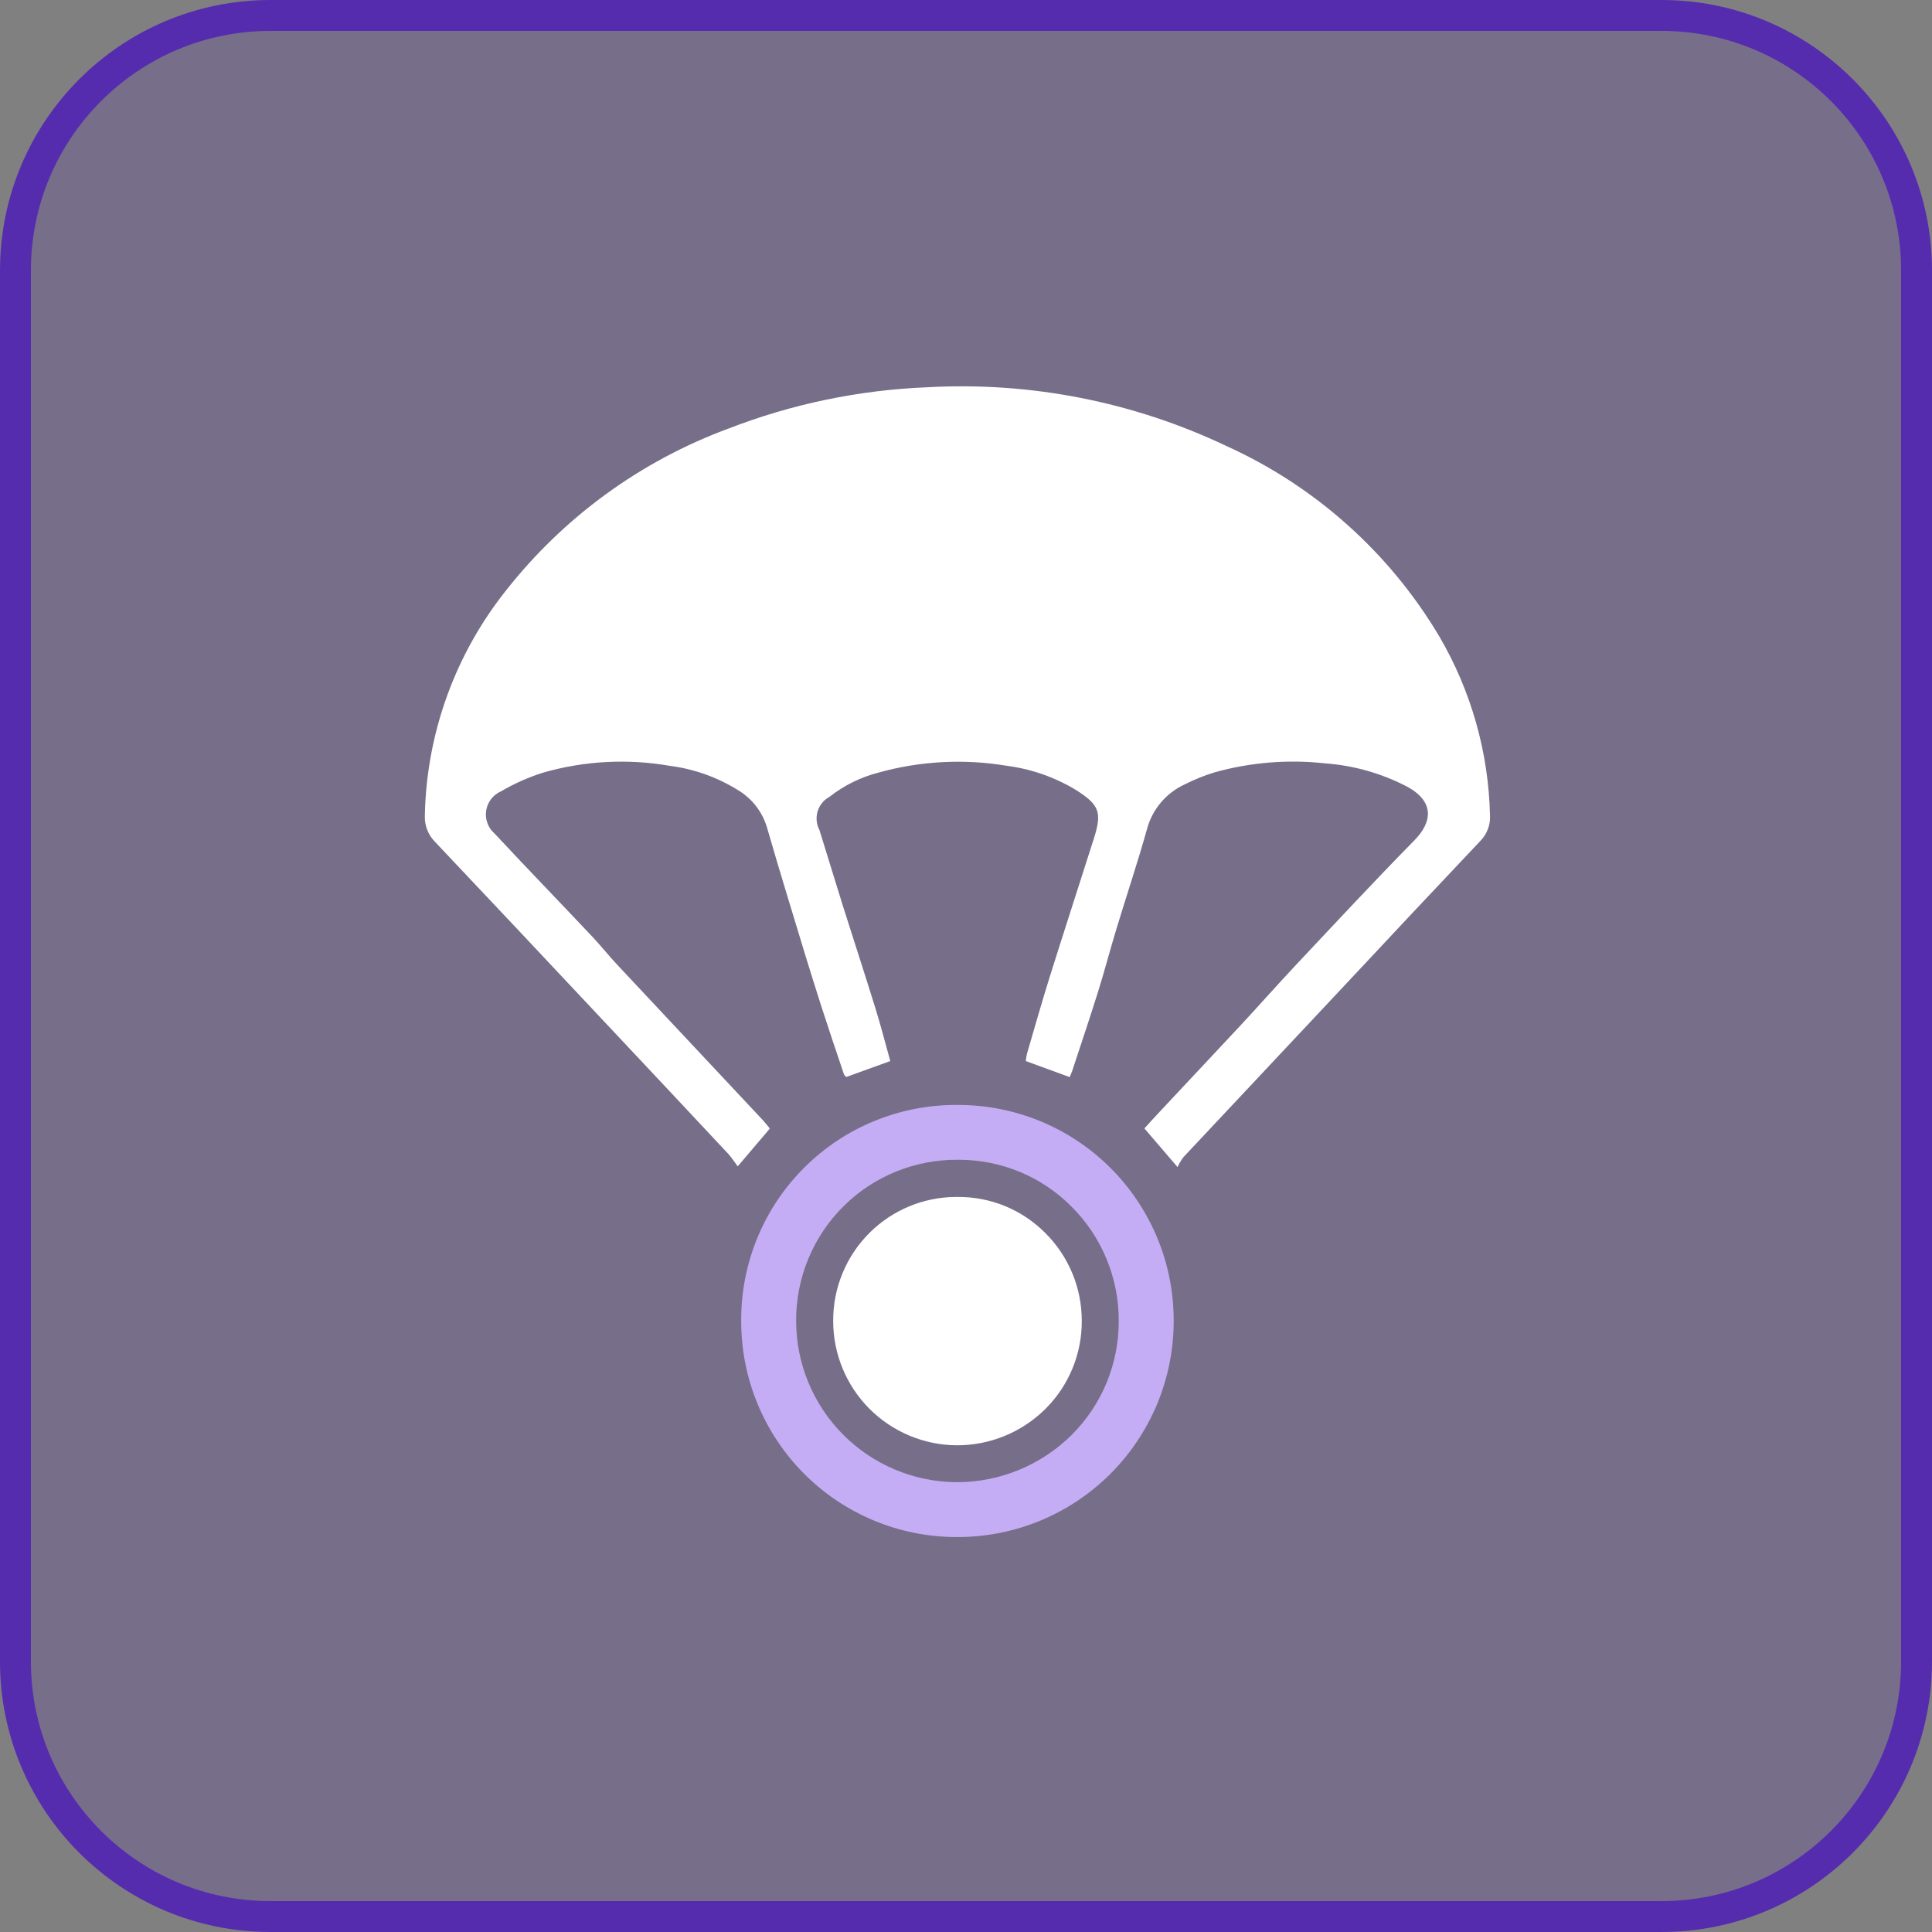 <svg width="50" height="50" viewBox="0 0 50 50" fill="none" xmlns="http://www.w3.org/2000/svg">
<rect x="0" y="0" width="50" height="50" fill="#808080" stroke="none"/>
<g clip-path="url(#clip0_17_257)">
<path d="M7 0.4H43C46.645 0.4 49.6 3.355 49.6 7V43C49.6 46.645 46.645 49.6 43 49.6H7C3.355 49.6 0.4 46.645 0.4 43V7C0.4 3.355 3.355 0.4 7 0.4Z" fill="#562CAF" fill-opacity="0.2" stroke="#562CAF" stroke-width="0.8"/>
<path d="M27.683 27.875L26.547 27.46C26.554 27.397 26.564 27.334 26.578 27.272C26.771 26.614 26.956 25.953 27.161 25.299C27.538 24.099 27.929 22.899 28.31 21.699C28.524 21.023 28.452 20.829 27.848 20.446C27.302 20.115 26.692 19.901 26.058 19.819C24.949 19.633 23.813 19.694 22.73 19.996C22.271 20.115 21.841 20.328 21.468 20.621C21.32 20.701 21.209 20.836 21.16 20.997C21.112 21.158 21.128 21.332 21.207 21.481L21.807 23.422C22.088 24.311 22.378 25.197 22.654 26.088C22.793 26.537 22.91 26.988 23.04 27.46L21.903 27.872C21.882 27.849 21.851 27.831 21.842 27.805C21.642 27.212 21.442 26.62 21.25 26.025C21.117 25.607 20.985 25.187 20.855 24.765C20.519 23.655 20.176 22.547 19.855 21.433C19.739 21.024 19.472 20.675 19.109 20.454C18.567 20.115 17.958 19.898 17.323 19.818C16.235 19.63 15.119 19.691 14.058 19.995C13.677 20.115 13.311 20.278 12.966 20.48C12.865 20.524 12.777 20.592 12.71 20.679C12.643 20.767 12.599 20.869 12.582 20.978C12.565 21.087 12.576 21.198 12.614 21.301C12.651 21.405 12.714 21.497 12.797 21.569C13.635 22.469 14.497 23.357 15.34 24.253C15.565 24.492 15.77 24.753 15.994 24.989C17.242 26.322 18.491 27.656 19.742 28.989C19.804 29.055 19.858 29.128 19.924 29.206L19.092 30.185C19 30.063 18.929 29.949 18.839 29.853C17.787 28.727 16.732 27.603 15.676 26.48C14.21 24.916 12.739 23.353 11.263 21.792C11.173 21.702 11.102 21.594 11.056 21.475C11.01 21.357 10.989 21.229 10.995 21.102C11.038 18.978 11.78 16.927 13.107 15.267C14.599 13.375 16.584 11.931 18.843 11.095C20.493 10.454 22.238 10.092 24.006 10.022C26.665 9.875 29.319 10.395 31.725 11.536C34.029 12.576 35.957 14.298 37.249 16.47C38.073 17.878 38.525 19.473 38.561 21.104C38.568 21.227 38.548 21.349 38.504 21.464C38.46 21.579 38.392 21.683 38.305 21.77C37.147 22.994 35.993 24.222 34.843 25.454C33.437 26.951 32.032 28.449 30.626 29.948C30.567 30.028 30.516 30.113 30.475 30.204L29.617 29.204C29.746 29.062 29.868 28.925 29.994 28.792C30.694 28.042 31.402 27.292 32.101 26.542C32.588 26.018 33.061 25.481 33.551 24.96C34.564 23.882 35.571 22.799 36.608 21.744C37.067 21.277 37.141 20.738 36.389 20.344C35.738 20.01 35.027 19.809 34.297 19.756C33.334 19.649 32.36 19.729 31.427 19.99C31.163 20.072 30.905 20.176 30.658 20.301C30.42 20.411 30.209 20.572 30.04 20.773C29.871 20.974 29.749 21.21 29.682 21.464C29.442 22.324 29.156 23.171 28.897 24.026C28.733 24.564 28.591 25.109 28.424 25.645C28.213 26.321 27.987 26.991 27.766 27.663C27.749 27.726 27.717 27.79 27.683 27.875Z" fill="white"/>
<path d="M27.045 31.903C26.749 31.607 26.397 31.372 26.01 31.213C25.622 31.054 25.207 30.974 24.789 30.977H24.728C23.899 30.983 23.106 31.312 22.516 31.893C22.211 32.193 21.97 32.551 21.806 32.947C21.642 33.342 21.56 33.765 21.563 34.193C21.564 35.041 21.9 35.854 22.497 36.455C23.095 37.056 23.906 37.397 24.754 37.404C25.18 37.406 25.603 37.325 25.997 37.163C26.392 37.002 26.751 36.764 27.054 36.464C27.354 36.166 27.592 35.811 27.754 35.42C27.916 35.029 27.998 34.61 27.996 34.187C27.997 33.762 27.914 33.341 27.75 32.949C27.587 32.557 27.347 32.201 27.045 31.903Z" fill="white"/>
<path d="M24.79 28.596C24.053 28.589 23.322 28.729 22.639 29.007C21.956 29.285 21.336 29.697 20.814 30.218C20.292 30.738 19.879 31.358 19.599 32.039C19.319 32.721 19.177 33.452 19.183 34.189C19.179 35.666 19.762 37.084 20.803 38.133C21.844 39.181 23.259 39.773 24.736 39.779C25.475 39.785 26.208 39.645 26.892 39.367C27.577 39.088 28.199 38.676 28.724 38.156C29.248 37.635 29.664 37.015 29.948 36.333C30.231 35.65 30.376 34.918 30.375 34.179C30.376 33.445 30.232 32.719 29.952 32.041C29.671 31.363 29.26 30.747 28.741 30.228C28.222 29.709 27.606 29.298 26.928 29.018C26.25 28.738 25.523 28.595 24.79 28.596ZM27.73 37.141C26.943 37.918 25.883 38.356 24.777 38.359H24.747C23.646 38.35 22.593 37.907 21.817 37.126C21.041 36.344 20.605 35.288 20.604 34.187C20.601 33.632 20.709 33.082 20.922 32.57C21.135 32.058 21.448 31.593 21.844 31.204C22.232 30.822 22.692 30.521 23.197 30.317C23.703 30.113 24.243 30.01 24.788 30.015H24.819C25.357 30.015 25.891 30.121 26.388 30.326C26.886 30.532 27.338 30.834 27.719 31.215C28.111 31.602 28.422 32.064 28.634 32.573C28.846 33.082 28.954 33.628 28.953 34.179C28.956 34.73 28.849 35.276 28.639 35.785C28.428 36.295 28.117 36.757 27.726 37.144L27.73 37.141Z" fill="#C5ADF6"/>
</g>
<defs>
<clipPath id="clip0_17_257">
<rect width="50" height="50" fill="white"/>
</clipPath>
</defs>
</svg>

